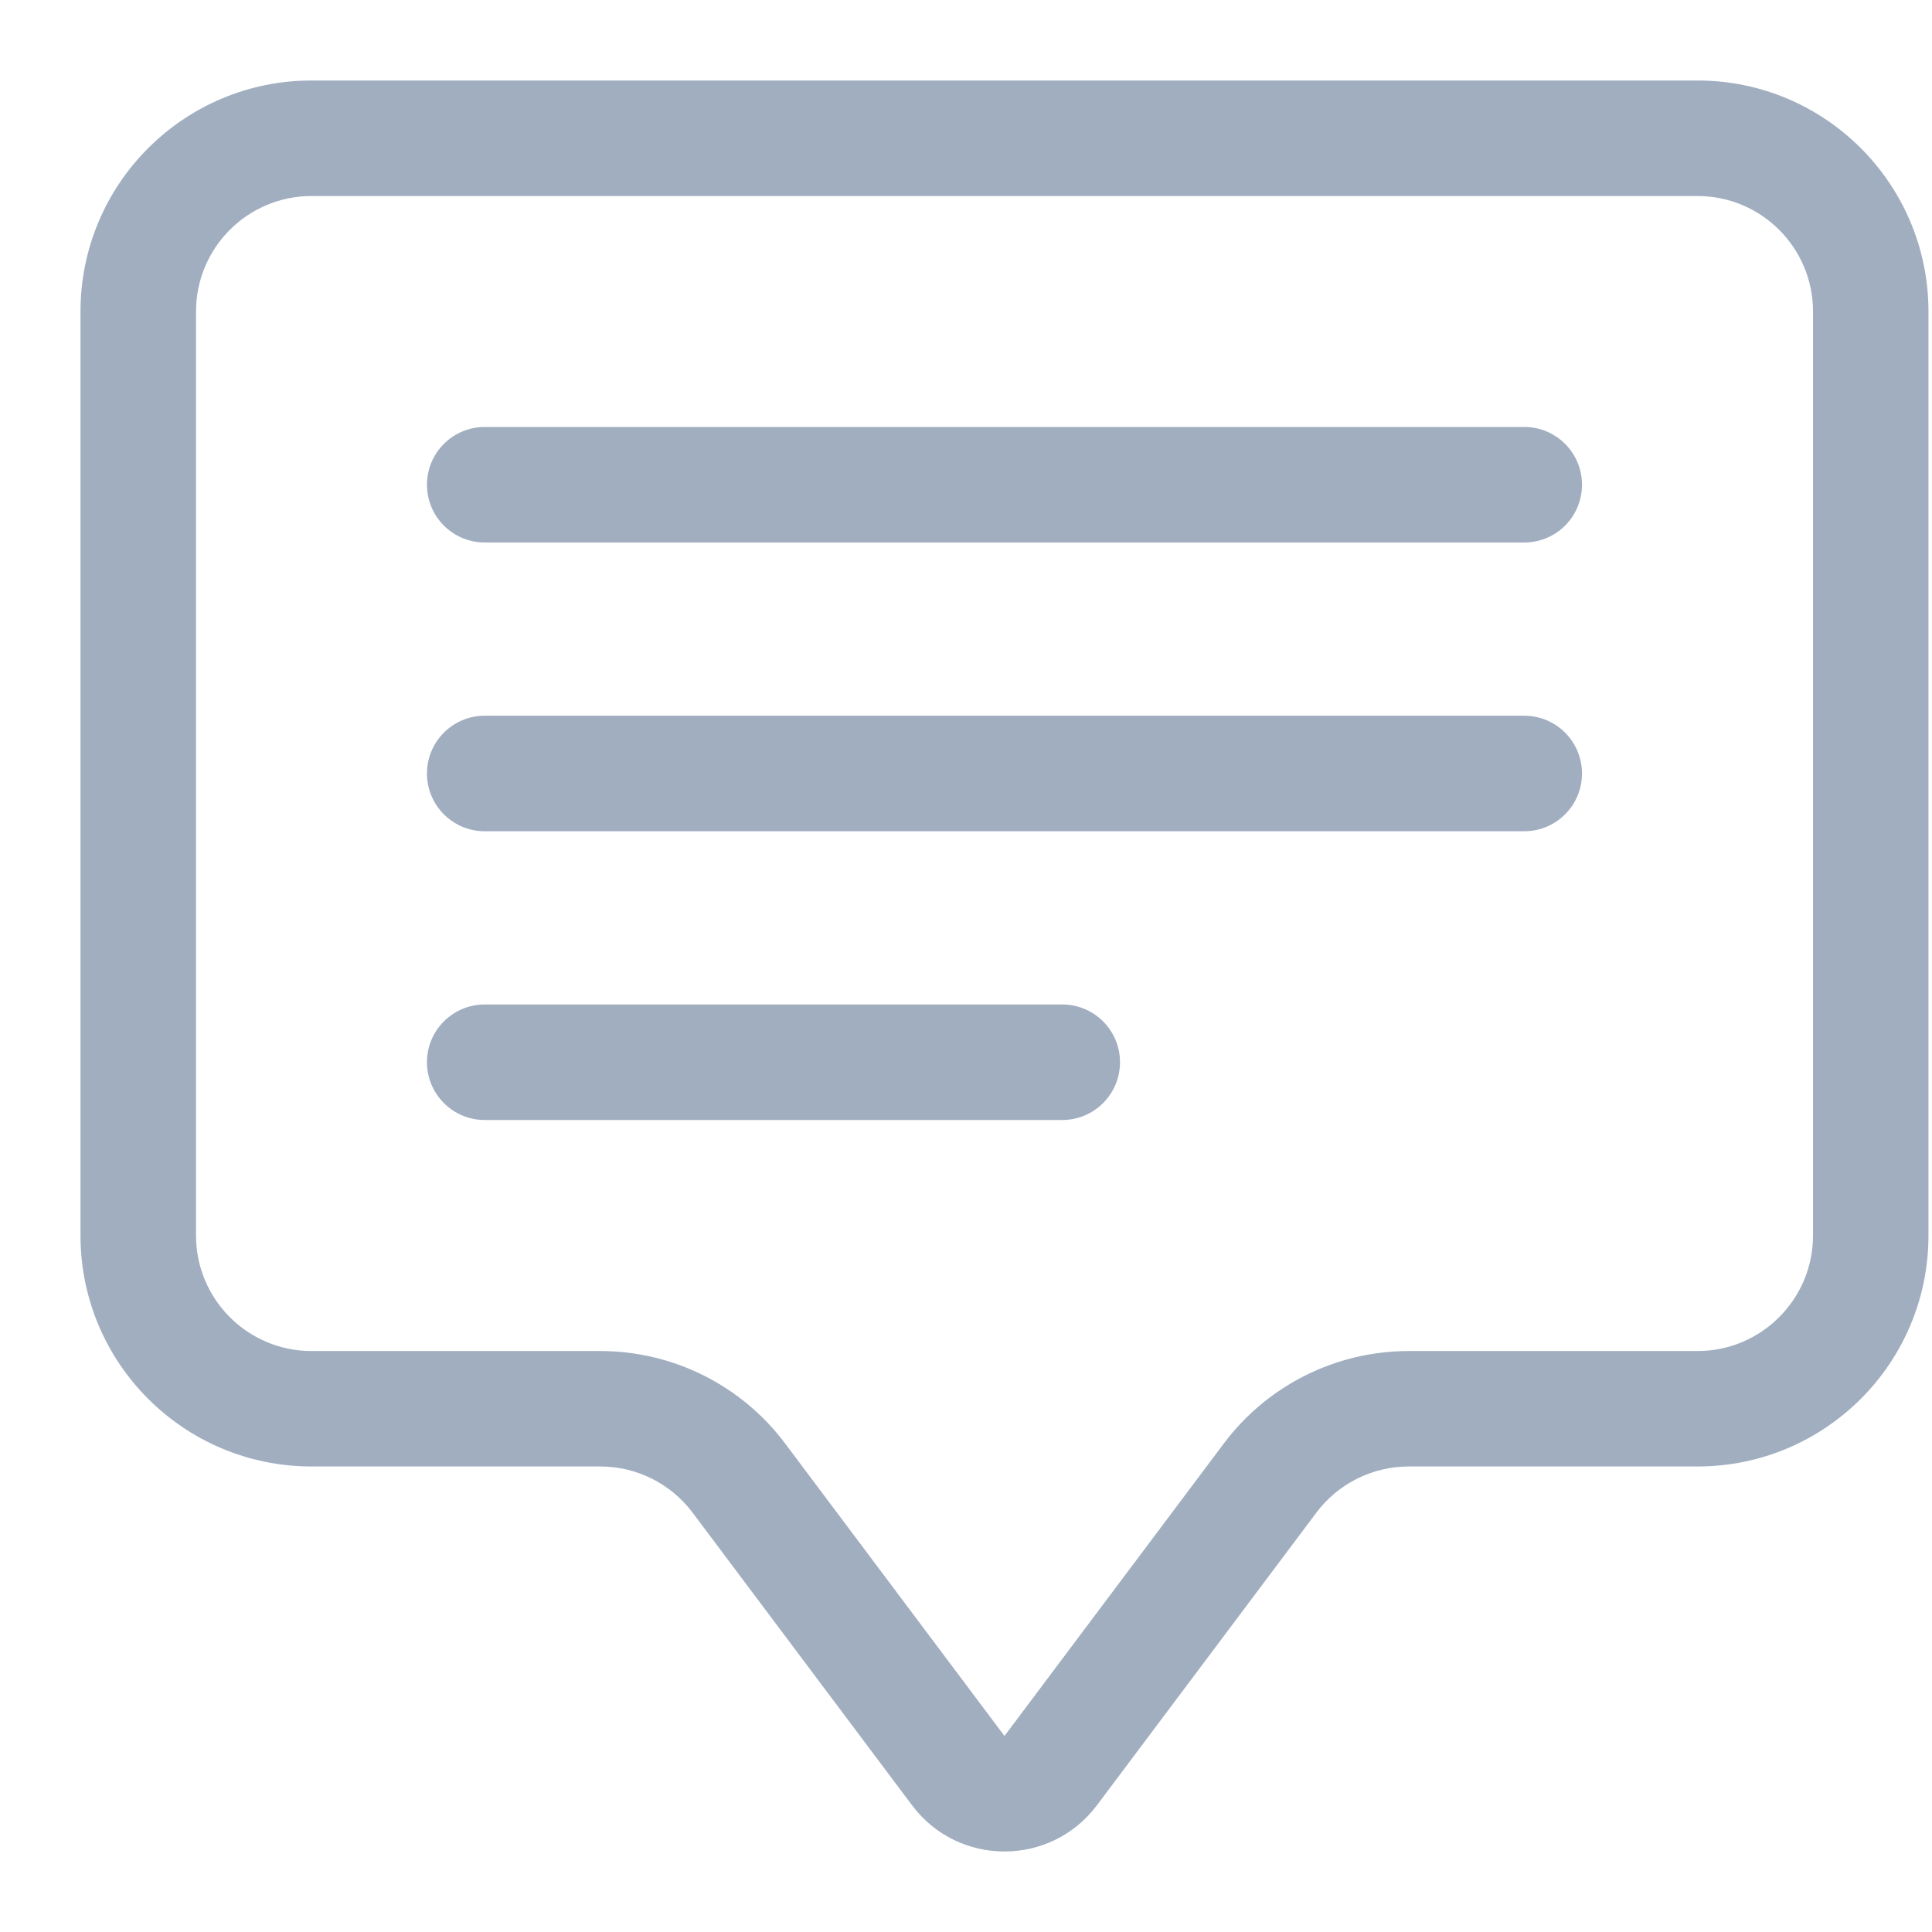 <svg width="24" height="24" viewBox="0 0 24 24" fill="none" xmlns="http://www.w3.org/2000/svg">
<path fill-rule="evenodd" clip-rule="evenodd" d="M21.087 2.435H3.87C3.077 2.435 2.435 3.077 2.435 3.87V15.348C2.435 16.14 3.077 16.783 3.87 16.783H7.457C8.36 16.783 9.21 17.208 9.752 17.93L12.478 21.565L15.204 17.93C15.746 17.208 16.597 16.783 17.5 16.783H21.087C21.879 16.783 22.522 16.14 22.522 15.348V3.87C22.522 3.077 21.879 2.435 21.087 2.435ZM3.87 1C2.285 1 1 2.285 1 3.87V15.348C1 16.933 2.285 18.217 3.87 18.217H7.457C7.908 18.217 8.333 18.43 8.604 18.791L11.33 22.426C11.904 23.191 13.052 23.191 13.626 22.426L16.352 18.791C16.623 18.43 17.048 18.217 17.5 18.217H21.087C22.672 18.217 23.956 16.933 23.956 15.348V3.87C23.956 2.285 22.672 1 21.087 1H3.87Z" fill="#A0AEC0"/>
<path fill-rule="evenodd" clip-rule="evenodd" d="M5.304 6.022C5.304 5.625 5.625 5.304 6.022 5.304H18.935C19.331 5.304 19.652 5.625 19.652 6.022C19.652 6.418 19.331 6.739 18.935 6.739H6.022C5.625 6.739 5.304 6.418 5.304 6.022ZM5.304 9.609C5.304 9.212 5.625 8.891 6.022 8.891H18.935C19.331 8.891 19.652 9.212 19.652 9.609C19.652 10.005 19.331 10.326 18.935 10.326H6.022C5.625 10.326 5.304 10.005 5.304 9.609ZM5.304 13.195C5.304 12.799 5.625 12.478 6.022 12.478H13.195C13.592 12.478 13.913 12.799 13.913 13.195C13.913 13.592 13.592 13.913 13.195 13.913H6.022C5.625 13.913 5.304 13.592 5.304 13.195Z" fill="#A0AEC0"/>
</svg>
